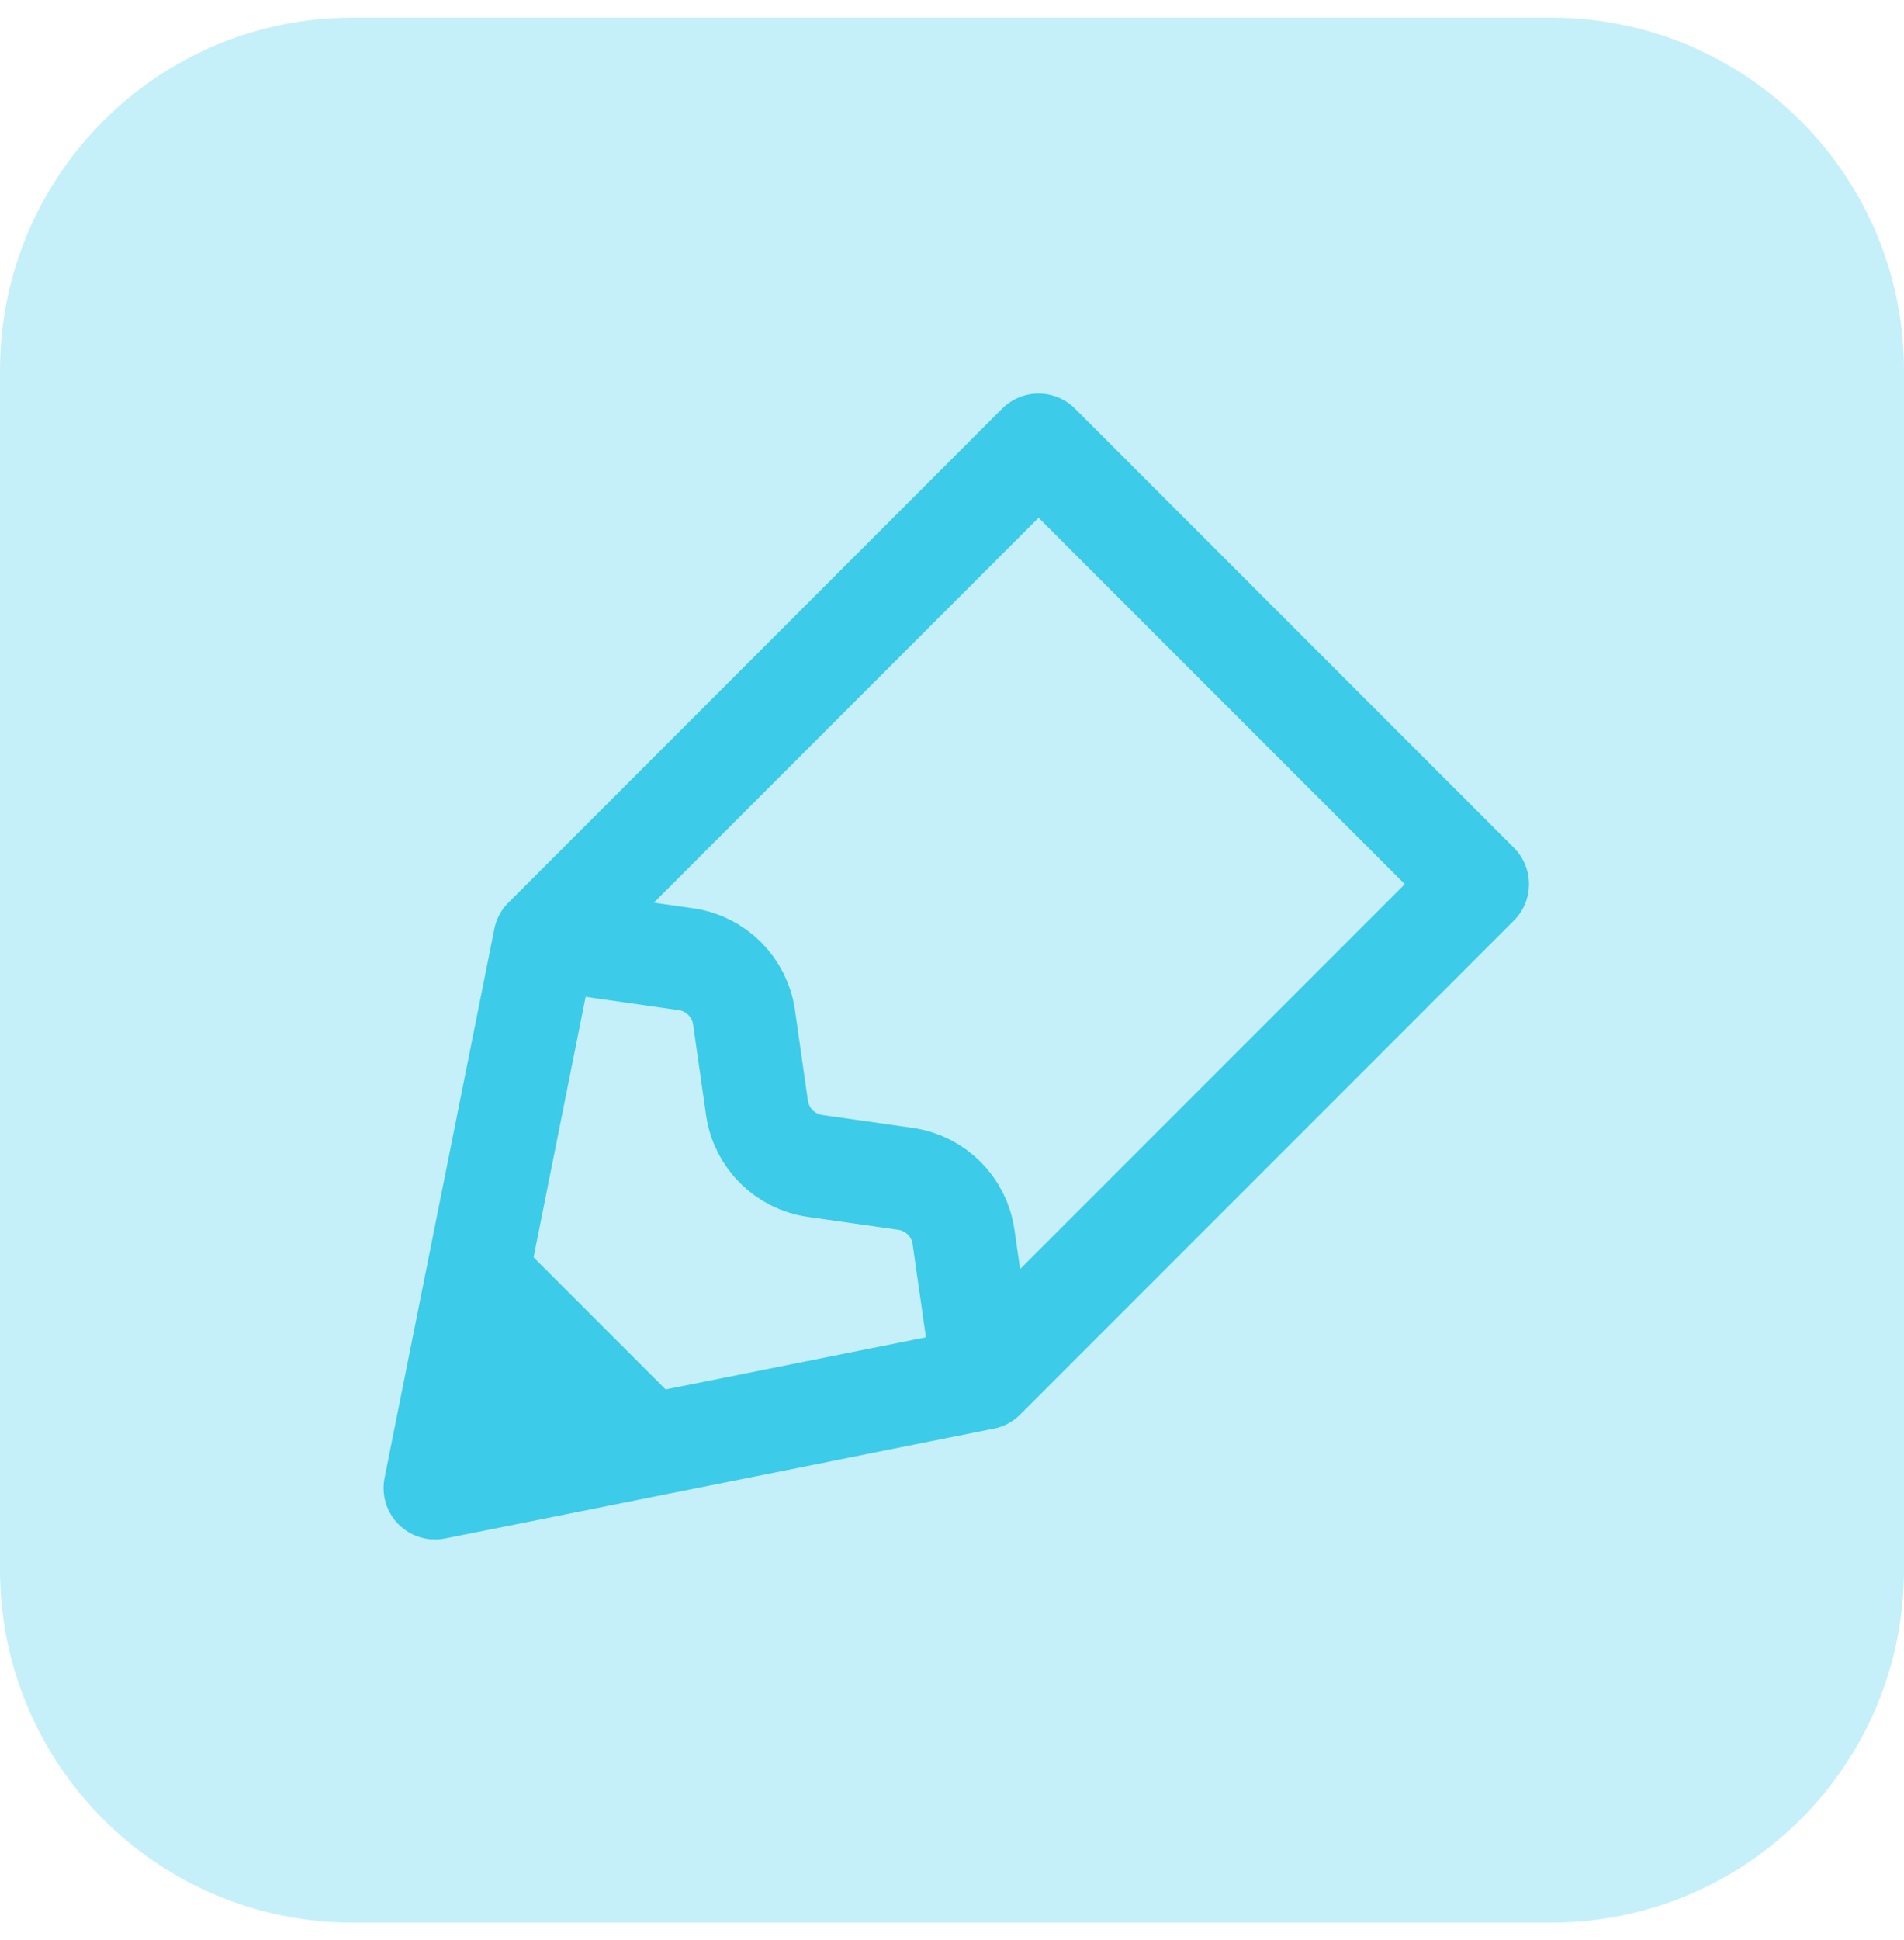 <?xml version="1.0" encoding="UTF-8"?> <svg xmlns="http://www.w3.org/2000/svg" width="54" height="55" viewBox="0 0 54 55" fill="none"> <path d="M0 10.5C0 4.977 4.477 0.5 10 0.5H44C49.523 0.5 54 4.977 54 10.5V44.5C54 50.023 49.523 54.5 44 54.5H10C4.477 54.5 0 50.023 0 44.5V10.5Z" fill="#3CCBE9" fill-opacity="0.3"></path> <g clip-path="url(#clip0_3395_47188)"> <path d="M15.45 26.62L16.481 27.651C16.685 27.447 16.823 27.187 16.88 26.905L15.45 26.62ZM15.45 26.619L16.481 25.588C16.101 25.208 15.541 25.068 15.027 25.224C14.512 25.38 14.125 25.806 14.02 26.334L15.45 26.619ZM15.45 26.619L14.419 27.651C14.988 28.22 15.912 28.22 16.481 27.651L15.45 26.619ZM29.456 12.614L30.487 11.582C29.917 11.013 28.994 11.013 28.424 11.582L29.456 12.614ZM41.906 25.063L42.937 26.095C43.506 25.525 43.506 24.602 42.937 24.032L41.906 25.063ZM27.899 39.07L26.868 40.101C27.438 40.67 28.361 40.67 28.931 40.101L27.899 39.07ZM27.899 39.069L28.93 38.038C28.585 37.693 28.091 37.544 27.613 37.639L27.899 39.069ZM12.337 42.182L10.907 41.896C10.812 42.374 10.961 42.868 11.306 43.213C11.651 43.558 12.145 43.707 12.623 43.612L12.337 42.182ZM15.45 26.62L16.88 26.906C16.975 26.428 16.826 25.933 16.481 25.589L15.45 26.62ZM15.45 26.62L14.418 25.588C14.145 25.862 13.991 26.233 13.991 26.62C13.991 27.006 14.145 27.377 14.418 27.651L15.45 26.62ZM16.88 26.905L16.88 26.904L14.02 26.334L14.02 26.334L16.88 26.905ZM14.418 27.651L14.419 27.651L16.481 25.588L16.481 25.588L14.418 27.651ZM16.481 27.651L30.487 13.645L28.424 11.582L14.419 25.588L16.481 27.651ZM28.424 13.645L40.874 26.095L42.937 24.032L30.487 11.582L28.424 13.645ZM40.874 24.032L26.868 38.038L28.931 40.101L42.937 26.095L40.874 24.032ZM28.931 38.038L28.93 38.038L26.868 40.1L26.868 40.101L28.931 38.038ZM27.613 37.639L12.051 40.752L12.623 43.612L28.185 40.499L27.613 37.639ZM13.767 42.468L16.88 26.906L14.02 26.334L10.907 41.896L13.767 42.468ZM16.481 25.589L16.481 25.588L14.418 27.651L14.418 27.651L16.481 25.589ZM16.481 27.651L16.481 27.651L14.418 25.588L14.418 25.588L16.481 27.651Z" fill="#3CCBE9"></path> <path d="M20.118 40.626L12.337 42.183L13.893 34.401L20.118 40.626Z" fill="#3CCBE9"></path> <path d="M15.45 26.62L19.456 27.192C20.31 27.314 20.98 27.985 21.102 28.838L21.469 31.405C21.591 32.258 22.261 32.929 23.115 33.051L25.681 33.417C26.535 33.539 27.205 34.21 27.327 35.063L27.9 39.07" stroke="#3CCBE9" stroke-width="2.917"></path> </g> <defs> <clipPath id="clip0_3395_47188"> <rect width="33.75" height="33.75" fill="white" transform="translate(10.125 10.625)"></rect> </clipPath> </defs> </svg> 